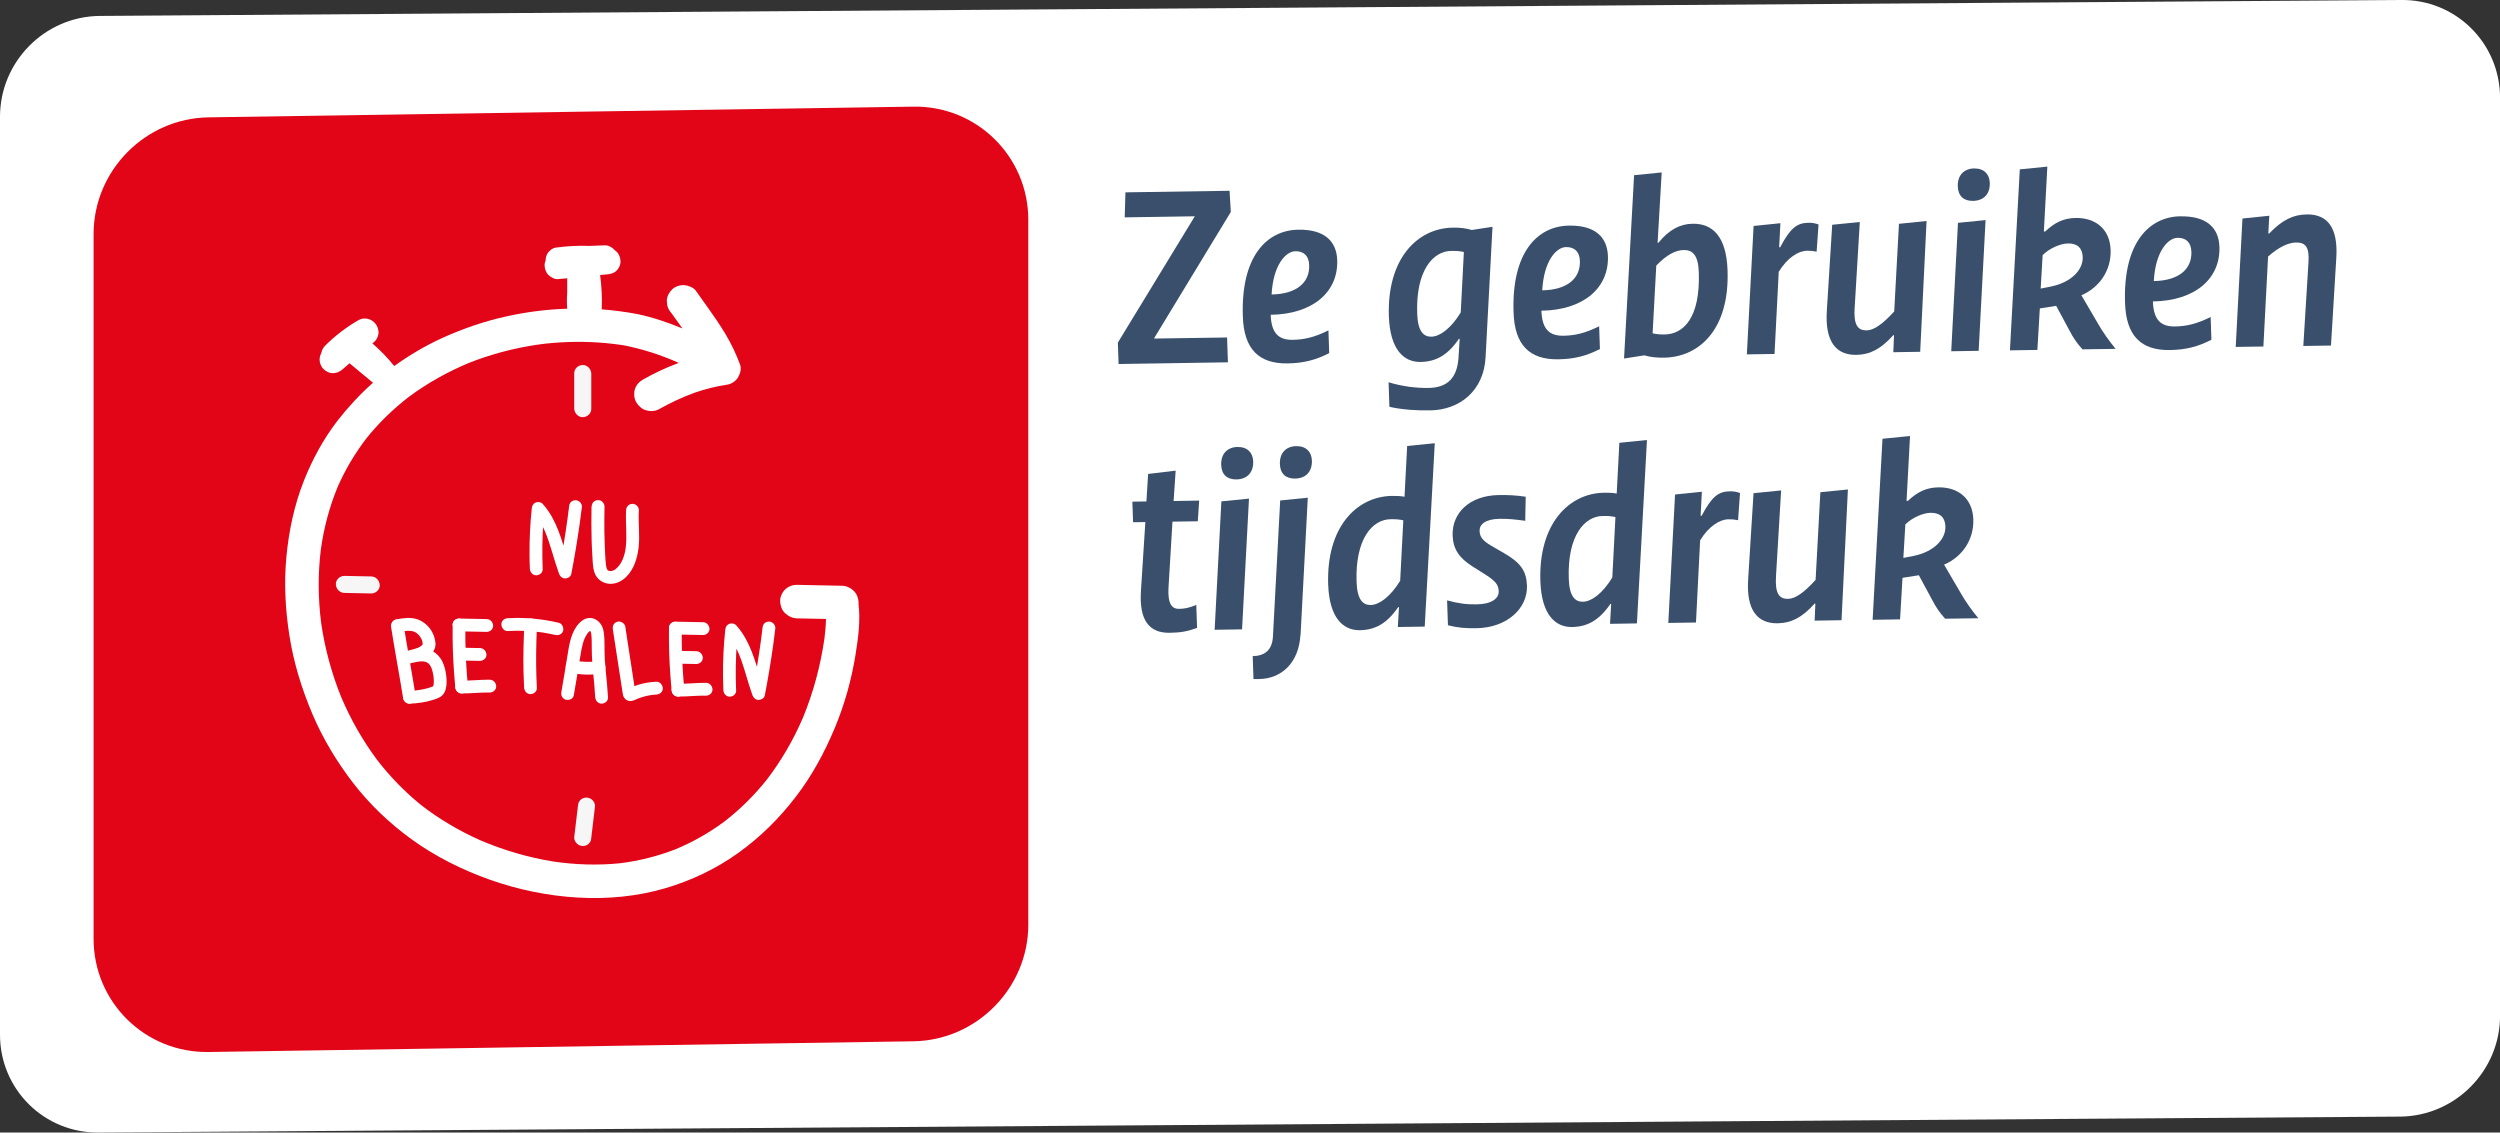 <?xml version="1.0" encoding="UTF-8"?>
<svg id="Outlines" xmlns="http://www.w3.org/2000/svg" version="1.1" viewBox="0 0 415.66 188.3">
  <rect x="0" y="0" width="415.66" height="188.3" fill="#333333" stroke="none"/>
  <!-- Generator: Adobe Illustrator 30.0.0, SVG Export Plug-In . SVG Version: 2.1.1 Build 123)  -->
  <defs>
    <style>
      .st0 {
        fill: #e20518;
      }

      .st1 {
        fill: #f6f6f7;
      }

      .st2 {
        fill: #394f6b;
      }

      .st3 {
        fill: #fff;
      }
    </style>
  </defs>
  <path class="st3" d="M16.5,2.65C7.39,2.78,0,10.29,0,19.42v152.61c0,9.12,7.39,16.41,16.5,16.27l382.67-2.65c9.11-.14,16.5-7.65,16.5-16.77V16.27C415.66,7.14,408.27-.14,399.17,0L16.5,2.65Z"/>
  <path class="st0" d="M151.85,17.73l-117.17,1.78c-10.55.16-19.12,8.87-19.12,19.41v117.16c0,10.55,8.57,18.99,19.12,18.83l117.17-1.78c10.54-.15,19.12-8.87,19.12-19.41V36.56c0-10.55-8.58-19-19.12-18.83"/>
  <g>
    <path class="st2" d="M187.12,31.98l17.31-.26.21,3.52-12.73,20.96v.09s12.11-.18,12.11-.18l.14,4.13-18.18.28-.12-3.56,12.77-20.96v-.04s-11.63.18-11.63.18l.12-4.13Z"/>
    <path class="st2" d="M215.86,38.19c4.3-.07,6.36,1.86,6.47,5.07.18,5.25-3.99,8.97-11.06,9.08.11,3.17,1.41,4.19,3.66,4.16,2-.03,3.67-.45,5.94-1.57l.13,3.78c-2.26,1.16-4.28,1.67-6.93,1.71-4.77.07-7.25-2.37-7.43-7.79-.35-9.95,3.93-14.36,9.22-14.44ZM215.38,41.77c-1.6.02-3.7,2.27-3.96,7.19,4.12-.06,6.36-1.96,6.25-4.88-.05-1.56-.91-2.33-2.29-2.31Z"/>
    <path class="st2" d="M248.15,37.7l-1.15,21.66c-.28,5.65-4.34,8.8-9.2,8.87-2.3.04-4.56-.1-6.79-.59l-.14-4.08c2.33.7,4.55.97,6.68.94,2.99-.05,4.72-1.55,4.95-5.03l.19-3.13h-.13c-1.86,2.72-3.82,3.8-6.38,3.84-2.78.04-5.06-2.05-5.26-7.57-.34-9.64,4.78-14.67,10.6-14.76,1.26-.02,2.26.1,3.18.39l3.45-.53ZM243.39,41.9c-.66-.16-1.35-.2-2.13-.18-2.95.04-5.88,3.17-5.63,10.43.1,3,1.09,3.85,2.35,3.83,1.43-.02,3.29-1.4,4.89-4.03l.52-10.05Z"/>
    <path class="st2" d="M260.87,37.51c4.29-.07,6.36,1.86,6.47,5.07.18,5.25-3.98,8.97-11.06,9.08.11,3.17,1.41,4.19,3.66,4.16,2-.03,3.67-.45,5.94-1.57l.13,3.78c-2.26,1.16-4.28,1.67-6.93,1.71-4.77.07-7.25-2.37-7.43-7.79-.35-9.95,3.93-14.36,9.22-14.44ZM260.38,41.08c-1.61.02-3.7,2.27-3.96,7.19,4.12-.06,6.36-1.96,6.26-4.88-.05-1.56-.91-2.33-2.29-2.31Z"/>
    <path class="st2" d="M270.02,59.62l1.67-30.49,4.59-.46-.68,11.7h.13c1.79-2.2,3.62-3.14,5.71-3.17,3.25-.05,5.59,2.04,5.79,7.73.35,9.9-4.75,14.46-10.61,14.54-1.13.02-2.26-.1-3.23-.39l-3.37.53ZM274.78,55.42c.66.16,1.31.2,2,.19,3.08-.05,5.94-2.7,5.67-10.38-.1-2.95-1.13-3.68-2.52-3.66-1.3.02-2.84.78-4.55,2.59l-.61,11.26Z"/>
    <path class="st2" d="M302.05,41.84c-.66-.12-1-.16-1.61-.15-1.43.02-3.26,1.14-4.7,3.5l-.7,13.66-4.6.07,1.12-21.35,4.46-.46-.21,4h.17c1.71-3.24,2.81-4.04,4.68-4.07.69-.01,1.09.07,1.7.28l-.32,4.52Z"/>
    <path class="st2" d="M308.36,51.09c-.2,2.96.53,3.86,2,3.84,1.26-.02,2.74-1.13,4.58-3.15l.79-14.57,4.59-.46-1.06,21.74-4.47.07.12-2.83h-.13c-2.05,2.29-3.84,3.23-6.14,3.27-3.38.05-5.24-2.22-4.9-7.36l.89-14.27,4.59-.46-.85,14.18Z"/>
    <path class="st2" d="M328.98,58.33l-4.56.07,1.12-21.35,4.59-.46-1.15,21.74ZM328.27,28.01c1.6-.02,2.51.96,2.56,2.39.06,1.78-.94,2.97-2.8,3-1.48.02-2.46-.75-2.52-2.4-.07-1.87,1.03-2.97,2.76-3Z"/>
    <path class="st2" d="M338.74,58.18l-4.56.07,1.64-30.09,4.58-.46-.58,10.79h.22c1.64-1.55,3.13-2.22,5.09-2.25,3.3-.05,5.67,1.87,5.79,5.3.12,3.47-1.91,6.29-4.86,7.55l2.72,4.65c.83,1.46,1.84,2.88,2.97,4.26l-5.51.08c-.9-.99-1.5-1.85-2.19-3.18l-2.18-4.05-2.72.43-.41,6.92ZM340.98,47.64c3.32-.66,5.38-2.73,5.3-4.9-.05-1.48-.86-2.29-2.47-2.26-1.26.02-3.1.83-4.19,1.93l-.33,5.57,1.68-.33Z"/>
    <path class="st2" d="M362.54,35.97c4.3-.07,6.36,1.86,6.47,5.07.18,5.25-3.99,8.97-11.06,9.08.11,3.17,1.41,4.19,3.66,4.16,2-.03,3.67-.45,5.94-1.57l.13,3.78c-2.26,1.16-4.28,1.67-6.93,1.71-4.77.07-7.25-2.37-7.43-7.8-.35-9.95,3.93-14.36,9.22-14.44ZM362.06,39.54c-1.6.02-3.7,2.27-3.96,7.19,4.12-.06,6.36-1.96,6.25-4.88-.05-1.56-.91-2.33-2.29-2.31Z"/>
    <path class="st2" d="M383.82,43.55c.17-2.52-.55-3.25-2.07-3.23-1.3.02-2.84.74-4.65,2.33l-.78,14.96-4.6.07,1.12-21.35,4.46-.46-.16,2.96h.13c2.18-2.25,3.97-3.15,6.27-3.18,3.38-.05,5.24,2.14,4.9,7.27l-.88,14.53-4.6.07.86-13.96Z"/>
  </g>
  <g>
    <path class="st2" d="M188.27,83.41l2.34-.04.28-4.57,4.58-.55-.34,5.05,4.25-.07-.23,3.44-4.21.06-.66,10.96c-.16,2.78.6,3.55,1.73,3.54,1-.01,1.65-.16,2.89-.65l.13,3.82c-1.63.59-2.71.78-4.57.81-3.3.05-5.1-1.96-4.76-7.01l.73-11.4-2.04.03-.12-3.43Z"/>
    <path class="st2" d="M206.51,104.64l-4.56.07,1.12-21.35,4.59-.46-1.15,21.74ZM205.8,74.32c1.61-.02,2.51.96,2.56,2.39.06,1.78-.94,2.97-2.8,3-1.48.02-2.46-.75-2.52-2.4-.07-1.87,1.03-2.97,2.76-3Z"/>
    <path class="st2" d="M216.22,105.54c-.27,4.74-3.22,7.31-6.86,7.36h-.95s-.13-3.81-.13-3.81c2-.03,3.22-1.01,3.36-3.18l1.21-22.7,4.59-.46-1.2,22.79ZM215.56,74.18c1.6-.02,2.51.96,2.56,2.39.06,1.78-.94,2.97-2.8,3-1.48.02-2.46-.75-2.52-2.4-.07-1.87,1.03-2.97,2.76-3Z"/>
    <path class="st2" d="M236.88,104.18l-4.47.07.19-3.31h-.13c-1.86,2.72-3.82,3.8-6.38,3.84-2.78.04-5.06-2.05-5.26-7.57-.34-9.64,4.78-14.67,10.6-14.76.74-.01,1.48.02,2.09.14l.44-8.44,4.59-.46-1.67,30.49ZM233.31,86.51c-.66-.16-1.35-.2-2.13-.18-2.95.04-5.88,3.17-5.63,10.43.1,3,1.09,3.85,2.35,3.83,1.43-.02,3.29-1.4,4.9-4.03l.52-10.05Z"/>
    <path class="st2" d="M240.6,99.82c1.97.54,3.24.69,4.97.66,2.47-.04,3.66-1.01,3.61-2.18-.04-1.04-.45-1.64-2.18-2.75l-2.22-1.4c-2.13-1.36-3.18-2.82-3.26-5.12-.13-3.69,2.76-6.65,7.67-6.72,1.61-.02,2.91.04,4.48.28l-.08,4c-1.79-.23-2.7-.35-4.27-.33-2.34.04-3.35.92-3.32,2.01.04,1,.49,1.6,1.91,2.45l2.13,1.23c2.79,1.61,3.75,2.98,3.84,5.42.13,3.82-3.36,7-8.39,7.08-1.87.03-3.13-.08-4.75-.49l-.14-4.13Z"/>
    <path class="st2" d="M272.16,103.65l-4.47.07.19-3.31h-.13c-1.86,2.72-3.82,3.8-6.38,3.84-2.78.04-5.06-2.05-5.26-7.57-.34-9.64,4.78-14.67,10.6-14.76.74-.01,1.48.02,2.09.14l.44-8.44,4.59-.46-1.67,30.49ZM268.59,85.97c-.66-.16-1.35-.2-2.13-.18-2.95.04-5.88,3.17-5.63,10.43.1,3,1.09,3.85,2.35,3.83,1.43-.02,3.29-1.4,4.89-4.03l.52-10.05Z"/>
    <path class="st2" d="M288.98,86.49c-.66-.12-1-.16-1.61-.15-1.43.02-3.26,1.14-4.7,3.5l-.69,13.66-4.6.07,1.12-21.35,4.46-.46-.21,4h.17c1.71-3.24,2.81-4.04,4.68-4.07.69-.01,1.09.07,1.7.28l-.32,4.52Z"/>
    <path class="st2" d="M295.29,95.73c-.2,2.96.52,3.86,2,3.84,1.26-.02,2.74-1.13,4.58-3.16l.79-14.57,4.58-.46-1.06,21.74-4.47.07.12-2.83h-.13c-2.05,2.29-3.84,3.23-6.14,3.27-3.39.05-5.25-2.22-4.9-7.36l.89-14.27,4.59-.46-.85,14.18Z"/>
    <path class="st2" d="M315.91,102.98l-4.56.07,1.64-30.1,4.58-.46-.58,10.79h.22c1.64-1.55,3.13-2.22,5.09-2.25,3.3-.05,5.67,1.87,5.79,5.3.12,3.47-1.91,6.29-4.86,7.55l2.72,4.65c.83,1.47,1.84,2.88,2.97,4.26l-5.51.08c-.9-.99-1.5-1.85-2.19-3.18l-2.18-4.05-2.72.43-.41,6.92ZM318.15,92.43c3.32-.66,5.37-2.73,5.3-4.9-.05-1.48-.86-2.29-2.47-2.27-1.26.02-3.1.83-4.19,1.93l-.33,5.57,1.68-.33Z"/>
  </g>
  <path class="st1" d="M98.31,62.41v-.28c0-.74-.65-1.47-1.42-1.44-.77.01-1.42.59-1.42,1.39v5.83c0,.74.65,1.47,1.42,1.45.77-.02,1.42-.6,1.42-1.39v-5.83c0-.74-.65-1.47-1.42-1.44-.77.01-1.42.59-1.42,1.39v.28c0,.74.65,1.47,1.42,1.45.77-.02,1.42-.6,1.42-1.39"/>
  <path class="st1" d="M57.26,98.58l4.46.09c.74.02,1.45-.62,1.42-1.39-.04-.77-.62-1.43-1.42-1.44l-4.46-.09c-.74-.01-1.45.62-1.42,1.39.03.77.62,1.43,1.42,1.44"/>
  <path class="st1" d="M96.09,133.99c-.21,1.74-.41,3.48-.62,5.23-.04.34.19.78.42,1.01.24.25.65.44,1,.43.37,0,.75-.12,1.01-.39.07-.09.15-.19.22-.28.13-.22.19-.46.19-.71.21-1.74.41-3.49.62-5.23.04-.34-.19-.78-.41-1.01-.25-.25-.65-.44-1.01-.43-.37,0-.75.12-1,.39-.07.1-.15.19-.22.28-.13.22-.19.46-.19.71"/>
  <path class="st3" d="M142.76,100.23c-.03-.72-.27-1.47-.81-1.98-.48-.49-1.28-.88-1.97-.86l-7.48-.15c-.72-.02-1.47.28-1.97.78-.49.47-.85,1.25-.82,1.95.03.72.27,1.47.82,1.98.54.51,1.21.84,1.97.86l4.83.1c-.02,1.08-.12,2.15-.25,3.23-.66,4.55-1.85,9.01-3.6,13.24-1.58,3.66-3.59,7.12-6.01,10.28-2.08,2.6-4.47,4.97-7.12,7-2.49,1.83-5.18,3.36-8.05,4.55-2.96,1.15-6.04,1.92-9.21,2.32-3.69.37-7.42.25-11.1-.29-4.2-.68-8.31-1.89-12.23-3.57-3.46-1.56-6.76-3.49-9.76-5.83-2.7-2.19-5.13-4.69-7.26-7.44-2.41-3.23-4.42-6.75-5.99-10.45-1.62-3.99-2.75-8.18-3.36-12.42-.51-4.06-.54-8.16-.04-12.2.5-3.58,1.43-7.09,2.81-10.42,1.26-2.85,2.85-5.53,4.73-7.99,2.09-2.62,4.5-4.95,7.16-6.99,3.09-2.28,6.46-4.16,10.02-5.63,3.2-1.25,6.51-2.18,9.91-2.77.89-.16,1.78-.28,2.67-.39,3.35-.36,6.74-.4,10.12-.09.92.09,1.83.2,2.75.33.09.02.19.04.28.05,3.11.63,6.16,1.6,9.06,2.91-.07.03-.16.06-.24.09-1.98.73-3.89,1.65-5.72,2.68-.62.34-1.12.91-1.34,1.59-.2.66-.15,1.54.21,2.15.36.61.92,1.16,1.62,1.36.71.21,1.5.2,2.15-.16,1.89-1.06,3.86-1.99,5.9-2.74,1.8-.62,3.65-1.09,5.54-1.37.65-.09,1.41-.63,1.73-1.19.34-.59.6-1.42.35-2.09-.66-1.8-1.47-3.5-2.46-5.15-.89-1.49-1.88-2.93-2.9-4.35-.67-.95-1.35-1.89-2.02-2.84-.37-.52-1.29-.87-1.9-.91-.69-.04-1.54.22-2.03.71-.49.5-.88,1.16-.88,1.89.03.25.05.5.07.74.11.49.34.93.69,1.3.46.64.92,1.29,1.39,1.94.14.21.29.42.44.62-2.43-1.01-4.95-1.86-7.53-2.4-1.95-.36-3.9-.62-5.88-.77.08-1.91-.02-3.81-.27-5.71.39-.03.78-.07,1.17-.11.6-.06,1.12-.18,1.57-.62.39-.38.68-1,.65-1.56-.02-.57-.21-1.18-.65-1.59-.09-.06-.17-.13-.25-.2-.05-.06-.11-.13-.17-.18-.42-.4-.99-.71-1.57-.68-.83.03-1.66.07-2.49.1-1.9-.08-3.8.03-5.7.29-.49.07-1.1.57-1.33,1-.19.35-.29.72-.29,1.11-.11.27-.18.56-.17.85.03.57.21,1.17.65,1.59.41.37,1.01.73,1.57.68.51-.05,1.03-.1,1.54-.14v2.38c-.07.9-.07,1.8,0,2.68-3.42.11-6.83.54-10.16,1.29-3.7.82-7.29,2.06-10.73,3.63-2.78,1.28-5.39,2.83-7.87,4.61-1.09-1.36-2.32-2.62-3.63-3.76.12-.1.24-.21.37-.32.39-.34.67-1.04.65-1.56-.03-.5-.17-.95-.48-1.36-.66-.88-1.91-1.18-2.87-.62-2.01,1.17-3.9,2.6-5.54,4.25-.32.32-.54.75-.62,1.2-.18.34-.29.74-.29,1.09,0,.55.24,1.2.66,1.59.42.4.98.7,1.57.68.6-.02,1.11-.22,1.57-.62.39-.34.79-.68,1.18-1.03,1.3,1.08,2.6,2.16,3.9,3.24-2.17,1.92-4.14,4.05-5.93,6.35-2.32,3.02-4.13,6.36-5.54,9.9-1.61,4.05-2.52,8.36-2.93,12.72-.42,4.43-.17,8.89.54,13.29.71,4.41,2.03,8.67,3.78,12.8,1.75,4.13,4.06,7.95,6.8,11.51,2.75,3.55,6,6.65,9.63,9.29,4,2.91,8.49,5.14,13.12,6.78,4.72,1.67,9.69,2.68,14.65,2.96,4.87.28,9.84-.19,14.49-1.56,4.28-1.26,8.38-3.2,12-5.78,3.74-2.66,6.93-5.82,9.71-9.45,2.68-3.5,4.77-7.36,6.46-11.42,1.63-3.9,2.78-8.01,3.45-12.2.46-2.82.84-5.71.48-8.57"/>
  <path class="st3" d="M90.23,94.61c-.11-2.62-.07-5.23.11-7.84.05-.74.12-1.49.2-2.23-.6.24-1.21.47-1.81.72.11.13.22.26.33.39.03.03.06.07.09.11.07.1-.17-.23-.04-.06.05.06.1.13.15.2.2.28.38.57.56.87.35.6.66,1.23.92,1.87-.04-.08-.07-.17-.11-.25.94,2.27,1.47,4.67,2.31,6.98.15.43.53.82,1.03.8.44,0,.94-.29,1.02-.76.55-2.83,1.02-5.68,1.42-8.53.12-.88.23-1.76.34-2.64.03-.25-.14-.58-.31-.75-.19-.19-.49-.33-.76-.32-.27,0-.56.09-.75.3-.21.21-.28.45-.31.74-.09.69-.18,1.39-.27,2.08.01-.09.03-.19.04-.28-.4,2.95-.88,5.89-1.45,8.81l2.05.04c-1.06-2.93-1.64-6.06-3.17-8.82-.44-.81-.98-1.57-1.58-2.25-.28-.32-.79-.4-1.16-.25-.42.17-.61.52-.66.96-.28,2.6-.4,5.21-.38,7.83,0,.75.03,1.49.06,2.24.03.56.47,1.1,1.07,1.08.56-.01,1.08-.44,1.06-1.04"/>
  <path class="st3" d="M98.35,84.17c-.03,1.92-.04,3.84.02,5.77.03.96.08,1.91.14,2.88.06.95.07,1.99.55,2.86.5.89,1.52,1.42,2.52,1.39.98-.02,1.87-.49,2.54-1.16,1.29-1.28,1.83-3.06,2.05-4.82.25-2.07-.08-4.16.05-6.24.04-.55-.51-1.1-1.06-1.08-.6.01-1.03.45-1.06,1.04-.13,2.13.2,4.29-.08,6.41,0-.09.02-.19.04-.28-.1.74-.27,1.47-.57,2.16.04-.09.07-.17.11-.25-.11.26-.24.51-.38.76-.07.11-.14.22-.22.33-.03.04-.06.09-.1.13-.06.09-.04.06.06-.07-.02.03-.05.06-.07.09-.17.2-.35.38-.55.54-.08.07-.06.05.09-.05-.03.02-.06.04-.09.06-.04.03-.09.06-.14.09-.12.07-.25.14-.39.19.08-.03.17-.07.25-.1-.19.07-.37.12-.57.15.1-.01.19-.02.29-.03-.17.02-.34.01-.52-.01.09.01.19.03.28.05-.17-.03-.33-.08-.49-.14.08.04.17.07.25.11-.08-.04-.17-.08-.24-.13-.16-.1.05.02.07.06-.02-.03-.09-.08-.11-.11-.03-.03-.06-.06-.09-.1-.08-.09.14.22.05.06-.06-.1-.11-.19-.15-.29.04.08.07.17.11.25-.11-.26-.16-.54-.2-.82.01.1.02.19.04.29-.16-1.26-.19-2.53-.24-3.79-.05-1.31-.07-2.62-.06-3.93,0-.73.01-1.48.03-2.21,0-.56-.5-1.1-1.07-1.08-.58.01-1.05.44-1.06,1.04"/>
  <path class="st3" d="M76.33,104.97l4.6.09c.55,0,1.09-.46,1.06-1.04-.03-.58-.47-1.08-1.06-1.09l-4.6-.09c-.55,0-1.09.47-1.06,1.05.02.57.46,1.07,1.06,1.08"/>
  <path class="st3" d="M112.3,105.49l4.6.09c.56,0,1.09-.46,1.06-1.04-.03-.58-.47-1.08-1.06-1.09l-4.6-.09c-.55,0-1.09.47-1.06,1.05.02.57.46,1.07,1.06,1.08"/>
  <path class="st3" d="M101.9,104.68c.51,3.36,1.03,6.71,1.55,10.07.03.23.07.47.11.7.07.43.34.82.74,1,.45.2.86.11,1.29-.09.2-.1.4-.18.61-.27-.09.03-.17.07-.26.11.87-.35,1.78-.58,2.71-.69-.09.01-.19.02-.28.03.25-.03.51-.05.77-.06.56-.03,1.08-.44,1.06-1.05-.03-.54-.47-1.11-1.06-1.08-.82.03-1.64.14-2.43.34-.79.2-1.54.5-2.28.84.09-.03.17-.07.26-.1-.06.02-.1.04-.16.04.09-.01.19-.02.29-.03h-.06c.09.01.19.03.29.04-.02,0-.04,0-.05-.02.16.09.31.19.47.28.1.17.13.2.08.11.03.08.07.17.1.25-.1-.32-.12-.69-.17-1.02-.06-.35-.11-.7-.16-1.05-.11-.71-.22-1.43-.33-2.15-.22-1.43-.44-2.85-.66-4.28-.12-.82-.25-1.64-.37-2.46-.04-.24-.29-.52-.49-.64-.22-.14-.56-.21-.82-.13-.25.08-.51.23-.64.48-.14.26-.15.51-.11.82"/>
  <path class="st3" d="M95.4,115.63c.22-1.34.45-2.69.68-4.04.21-1.22.37-2.45.61-3.65.12-.63.28-1.24.53-1.84-.04.09-.07.17-.11.25.16-.38.35-.73.59-1.07.03-.04.06-.08.09-.12.08-.1-.15.18-.04.06.06-.07.12-.14.19-.2.04-.04.08-.07.12-.11.13-.12-.17.11-.06.05.09-.05.17-.1.26-.14-.09.03-.17.06-.25.1.09-.03.17-.05.25-.07-.09.01-.19.02-.28.03.09-.01.17-.01.26,0-.09-.01-.19-.03-.28-.04.09.02.18.04.27.08-.09-.04-.17-.08-.26-.11.03,0,.21.1.2.12,0,0-.23-.2-.09-.06.02.03.06.06.08.09.09.1-.07-.08-.07-.1,0,.03.05.08.07.1.04.08.09.16.13.25-.04-.09-.08-.17-.11-.26.07.17.12.34.14.52-.01-.09-.03-.19-.04-.28.12.9.11,1.79.11,2.69,0,.73.03,1.45.08,2.18.1,1.31.23,2.61.35,3.91.06.65.11,1.29.14,1.94.03.55.47,1.09,1.07,1.08.55-.01,1.09-.44,1.06-1.04-.08-1.42-.22-2.82-.36-4.23-.06-.67-.12-1.34-.17-2.02-.06-.94-.04-1.87-.06-2.81,0-.49-.02-.98-.08-1.47-.06-.54-.16-1.05-.45-1.53-.31-.49-.76-.9-1.32-1.06-.61-.18-1.29-.05-1.8.31-1.6,1.15-2.08,3.26-2.38,5.11-.35,2.26-.75,4.51-1.13,6.76-.04.29-.04.56.1.83.13.22.39.44.64.5.52.13,1.21-.13,1.31-.71"/>
  <path class="st3" d="M94.85,111.84c1.66.36,3.36.44,5.02.15.55-.09.91-.77.74-1.29-.19-.59-.72-.87-1.31-.77-.18.03-.36.05-.54.08.09-.01.19-.02.28-.03-1.04.11-2.08.08-3.12-.08.09.01.19.03.28.04-.27-.04-.53-.09-.79-.15-.29-.06-.57-.05-.83.1-.22.12-.43.37-.48.62-.12.53.15,1.2.74,1.33"/>
  <path class="st3" d="M65.04,104.34c.47,3.05,1.04,6.08,1.55,9.12.15.91.3,1.82.45,2.73.04.25.28.52.48.64.22.14.56.2.82.12.25-.08.51-.23.64-.47.14-.27.16-.51.11-.82-.47-3.05-1.04-6.08-1.55-9.12-.15-.91-.3-1.82-.44-2.74-.04-.24-.29-.52-.49-.64-.22-.14-.56-.21-.82-.13-.25.08-.51.23-.63.48-.14.26-.15.51-.11.82"/>
  <path class="st3" d="M66.41,105.07c.35-.07.7-.14,1.06-.18-.09.01-.19.02-.28.03.44-.05.89-.06,1.34,0-.09-.01-.19-.03-.28-.04.27.04.53.1.78.21-.09-.03-.17-.07-.25-.11.1.04.2.1.29.15.07.04.23.11.28.18-.04-.05-.19-.15-.06-.04.04.03.07.06.11.1.08.07.15.14.23.22.06.07.12.14.19.22.08.09-.15-.21-.05-.06.04.05.07.09.1.14.11.18.21.36.29.55-.04-.09-.07-.17-.1-.26.1.26.19.53.23.82-.01-.1-.03-.19-.04-.29.02.17.03.33.02.49.01-.09.03-.18.04-.28-.02.12-.04.23-.09.34.04-.09.08-.17.11-.25-.03.07-.07.14-.12.22-.06.1.15-.17.06-.08-.02.02-.05.05-.07.08-.06.06-.12.12-.19.17-.02.01-.06.06-.09.07.05,0,.21-.15.06-.04-.19.14-.41.24-.63.34.09-.04.17-.07.26-.11-.9.36-1.86.52-2.8.75-.54.13-.92.75-.74,1.3.18.56.73.9,1.31.77.85-.2,1.72-.43,2.61-.53-.09.01-.19.02-.28.03.3-.03.6-.03.9.01-.09-.02-.19-.03-.28-.04.26.04.51.11.74.21-.09-.04-.17-.07-.26-.11.16.07.29.15.43.25.11.07-.19-.17-.07-.05.03.02.06.05.08.07.05.06.11.12.17.18.14.17-.13-.19,0,0,.05.07.09.14.14.21.08.14.15.29.22.44-.04-.09-.08-.17-.11-.26.22.55.35,1.12.44,1.71-.01-.09-.03-.19-.04-.28.07.53.08,1.08.02,1.6.01-.09.02-.18.04-.28-.02.18-.07.36-.14.54.04-.08.07-.17.11-.25-.03.07-.07.13-.11.2-.06.09-.04.06.07-.08-.02.03-.05.05-.07.08.14-.1.17-.12.08-.06-.03.02-.07.04-.1.06-.06.03-.14.06-.2.09.09-.03.17-.07.25-.1-.95.36-1.99.58-3.01.69.09-.01.19-.02.28-.03-.4.04-.8.07-1.2.08-.55.01-1.08.45-1.06,1.04.03.56.47,1.1,1.06,1.09,1.34-.04,2.66-.23,3.93-.63.73-.22,1.47-.49,1.85-1.19.35-.63.4-1.41.38-2.12-.03-.69-.13-1.38-.32-2.04-.16-.56-.38-1.13-.73-1.6-.45-.63-1.01-1.08-1.74-1.35-.54-.2-1.17-.27-1.75-.2-.99.11-1.94.34-2.91.57.19.69.38,1.37.57,2.06.7-.17,1.42-.32,2.11-.53.83-.24,1.68-.58,2.27-1.25.45-.5.71-1.13.65-1.82-.06-.6-.21-1.15-.49-1.69-.48-.97-1.35-1.77-2.36-2.18-.57-.23-1.23-.29-1.83-.28-.62.03-1.25.13-1.86.25-.54.11-.91.76-.74,1.3.19.57.73.9,1.31.77"/>
  <path class="st3" d="M122.39,114.81c-.11-2.62-.07-5.23.11-7.85.05-.74.12-1.49.2-2.23-.6.24-1.21.47-1.81.72.11.13.22.25.33.39.02.04.06.08.09.11.07.1-.17-.23-.05-.06.05.07.1.13.15.2.2.28.39.57.56.87.35.6.66,1.22.92,1.86-.04-.09-.07-.17-.1-.26.74,1.77,1.22,3.64,1.79,5.46.16.52.34,1.04.52,1.55.16.43.54.82,1.03.8.44-.01.94-.29,1.03-.76.55-2.83,1.02-5.68,1.42-8.54.12-.88.23-1.76.33-2.64.03-.25-.14-.58-.31-.76-.18-.19-.49-.33-.75-.32-.27,0-.56.09-.76.29-.2.22-.27.45-.31.75-.08.69-.17,1.39-.26,2.08.01-.09.03-.19.04-.28-.4,2.95-.89,5.89-1.45,8.81l2.06.04c-1.06-2.94-1.65-6.07-3.18-8.83-.44-.8-.97-1.56-1.58-2.24-.28-.32-.79-.39-1.16-.25-.42.17-.61.52-.66.96-.28,2.6-.41,5.21-.38,7.83.01.74.03,1.49.06,2.24.03.56.47,1.1,1.07,1.08.56-.01,1.08-.44,1.06-1.04"/>
  <path class="st3" d="M75.26,103.88c-.04,2.68.04,5.36.24,8.05.06.76.12,1.52.19,2.28.03.29.1.54.31.76.19.18.49.33.75.33.53-.01,1.12-.45,1.06-1.05-.26-2.68-.41-5.36-.44-8.04,0-.76,0-1.52,0-2.28,0-.56-.5-1.1-1.07-1.08-.58.01-1.05.44-1.06,1.04"/>
  <path class="st3" d="M76.58,109.82l3.23.06c.56,0,1.09-.46,1.07-1.04-.03-.58-.47-1.08-1.07-1.09l-3.23-.06c-.56-.01-1.09.47-1.06,1.05.02.57.46,1.07,1.06,1.08"/>
  <path class="st3" d="M76.76,115.29c1.56.02,3.11-.18,4.67-.15.56.01,1.09-.46,1.07-1.04-.02-.58-.47-1.08-1.07-1.09-1.56-.02-3.11.18-4.67.15-.55-.01-1.09.46-1.06,1.05.02.57.46,1.07,1.06,1.08"/>
  <path class="st3" d="M111.23,104.4c-.04,2.68.04,5.36.24,8.05.06.76.12,1.52.19,2.28.03.29.1.54.31.76.19.18.49.33.76.33.53-.01,1.12-.45,1.06-1.05-.26-2.68-.41-5.36-.44-8.04,0-.76,0-1.52,0-2.28,0-.56-.5-1.1-1.07-1.08-.58.01-1.05.44-1.06,1.04"/>
  <path class="st3" d="M112.55,110.34l3.23.06c.56,0,1.09-.46,1.07-1.04-.03-.58-.47-1.08-1.07-1.09l-3.23-.06c-.55-.01-1.09.47-1.06,1.05.02.57.46,1.07,1.06,1.08"/>
  <path class="st3" d="M112.73,115.81c1.56.02,3.11-.18,4.67-.15.56.01,1.09-.46,1.06-1.04-.02-.58-.47-1.08-1.06-1.09-1.56-.02-3.11.18-4.67.15-.56-.01-1.09.46-1.06,1.05.02.57.46,1.07,1.06,1.08"/>
  <path class="st3" d="M87.16,103.86c-.09,2.6-.19,5.2-.12,7.81.02.89.06,1.77.1,2.66.03.55.47,1.09,1.06,1.08.55-.01,1.1-.44,1.06-1.04-.14-2.68-.15-5.35-.07-8.03.02-.81.05-1.62.09-2.43.02-.56-.5-1.1-1.07-1.08-.59.01-1.04.44-1.06,1.04"/>
  <path class="st3" d="M84.41,104.92c2.01-.12,4.04-.03,6.04.27-.09-.01-.19-.03-.29-.04.73.12,1.45.26,2.17.42.54.13,1.17-.13,1.3-.71.12-.53-.16-1.18-.74-1.32-2.78-.65-5.64-.92-8.48-.75-.29.02-.54.1-.75.3-.18.18-.32.48-.3.75.02.54.47,1.12,1.06,1.08"/>
</svg>